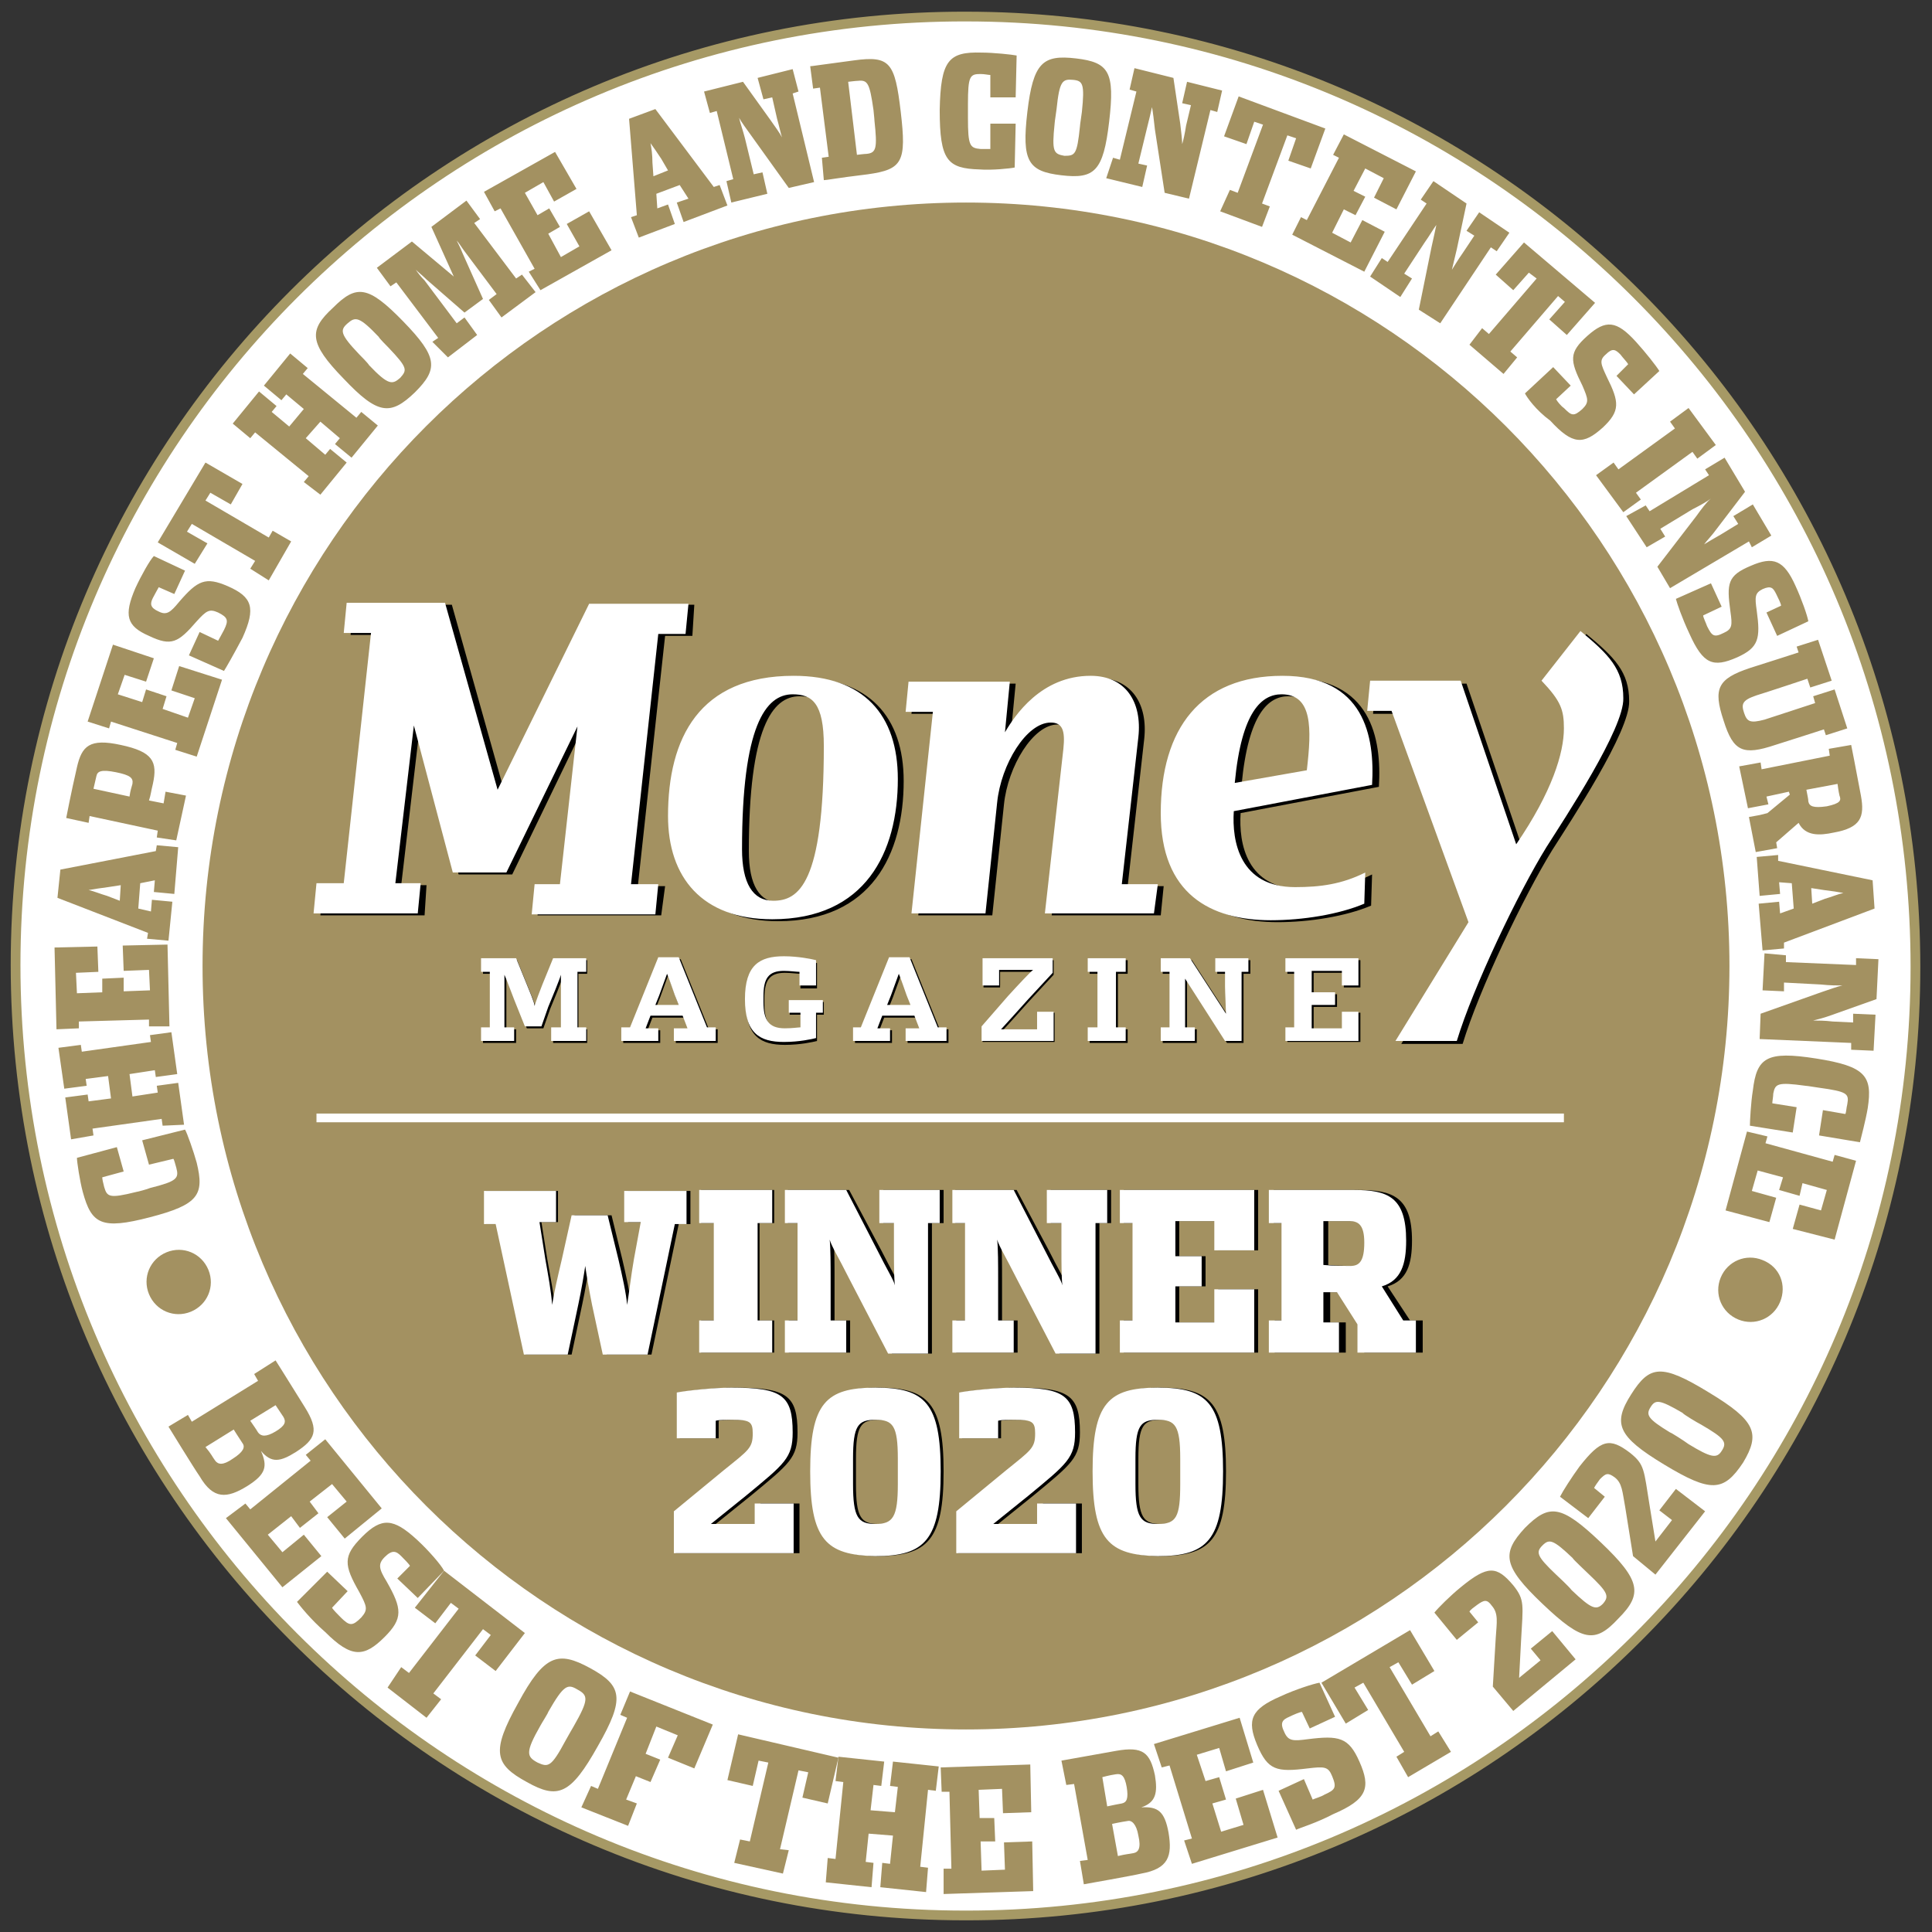 <svg xmlns="http://www.w3.org/2000/svg" viewBox="0 0 198.4 198.4"><rect x="0" y="0" width="198.4" height="198.4" fill="#333333" stroke="none"/><path fill="#FFF" stroke="#A69965" stroke-miterlimit="10" d="M196.7 99.3c0 53.8-43.7 97.5-97.6 97.4-53.8 0-97.5-43.7-97.5-97.6 0-53.8 43.7-97.5 97.6-97.4 53.9 0 97.5 43.7 97.5 97.6z"/><path fill="none" d="M149.5 48.3c28 27.7 28.3 72.8.6 100.8s-72.8 28.3-100.8.6C21.2 122 21 76.9 48.7 48.9c27.6-28 72.8-28.3 100.8-.6z"/><path fill="#A39161" d="M177.6 99.2c0 43.3-35.1 78.4-78.4 78.4-43.3 0-78.4-35.1-78.4-78.4 0-43.3 35.1-78.4 78.4-78.4 43.3 0 78.4 35.1 78.4 78.4z"/><path fill="none" stroke="#FFF" stroke-width=".896" d="M32.5 114.8h128.1"/><path d="M71.1 65.3h-2.8L65.5 91h2.8l-.4 3H55.2l.3-3.1h2.6l1.8-16.2-7.3 15.1h-5.5l-4-15.1-1.9 16.2h2.6l-.2 3.1H32.9l.3-3.1H36l2.8-25.7H36l.3-3.1h10.1l5.4 19.2 9.3-19.2h10.2l-.2 3.2z"/><path d="M79.9 94.6c-7.2 0-10.7-4.3-10.7-10.6 0-8 3.2-14.4 12.9-14.4 7.1 0 10.7 4 10.7 10.6 0 7.5-3.3 14.4-12.9 14.4zm2.2-23.1c-2.8 0-5.2 3.3-5.2 15.9 0 3.5 1.1 5.3 3.2 5.3 2.6 0 5.2-1.7 5.2-15.9-.1-4.4-1.3-5.3-3.2-5.3zM119.2 94H108l1.9-16.9c.2-1.9-.1-2.7-1.3-2.7-2.5 0-5.1 4.3-5.5 8.2L101.9 94h-7.6l2.2-20.7h-2.9l.3-3.1h10.4l-.5 5.2c1-1.7 3.7-5.8 8.8-5.8 3.6 0 5.3 2.7 4.9 6.3L115.8 91h3.7l-.3 3zM127.4 83.5c-.2 3.1.6 7.8 6.3 7.8 2.6 0 4.8-.3 7.2-1.5l-.1 3.2c-2.6 1.1-6.3 1.7-9.6 1.7-6.2 0-11.3-2.7-11.3-11 0-8.7 4.1-14.1 12.5-14.1s9.5 6.2 9.2 11.2l-14.2 2.7zm4.9-12c-2 0-4.1 1.7-4.8 9.1l7.4-1.3c.5-4.3.5-7.8-2.6-7.8z"/><path d="M159.4 87.3c-2.9 4.7-7.5 14.3-9.2 19.9h-6.3l7.5-12.2-7.9-21.7H141l.3-3.1h9.3l5.7 16.8c3.7-5.4 4.9-9.4 4.9-11.9 0-1.9-.3-2.8-2.3-4.9l4-5.1c2.9 2.4 4.4 3.9 4.4 6.9.1 3.1-6 12.3-7.9 15.3z"/><g fill="#FFF"><path d="M70.4 65.1h-2.8l-2.8 25.7h2.8l-.3 3.1H54.6l.3-3.1h2.6l1.8-16.2-7.3 15h-5.5l-4-15.1-1.9 16.2h2.6l-.3 3.1H32.2l.3-3.1h2.8L38.1 65h-2.8l.3-3.1h10.1l5.4 19.2L60.5 62h10.2l-.3 3.1z"/><path d="M79.3 94.4c-7.2 0-10.7-4.3-10.7-10.6 0-8 3.2-14.4 12.9-14.4 7.2 0 10.7 4 10.7 10.6 0 7.5-3.3 14.4-12.9 14.4zm2.1-23.1c-2.8 0-5.2 3.3-5.2 15.9 0 3.5 1.1 5.3 3.2 5.3 2.6 0 5.2-1.7 5.2-15.9 0-4.4-1.2-5.3-3.2-5.3zM118.5 93.8h-11.2l1.9-16.9c.2-1.9-.1-2.7-1.3-2.7-2.5 0-5.1 4.3-5.5 8.2l-1.2 11.4h-7.6l2.2-20.7H93l.3-3.1h10.4l-.5 5.2c1-1.7 3.7-5.8 8.8-5.8 3.6 0 5.3 2.7 4.9 6.3l-1.7 15.1h3.7l-.4 3zM126.7 83.3c-.2 3.1.6 7.8 6.3 7.8 2.6 0 4.8-.3 7.2-1.5l-.1 3.2c-2.6 1.1-6.3 1.7-9.6 1.7-6.2 0-11.3-2.7-11.3-11 0-8.7 4.1-14.1 12.5-14.1s9.5 6.2 9.2 11.2l-14.2 2.7zm4.9-12c-2 0-4.1 1.7-4.8 9.1l7.4-1.3c.5-4.3.6-7.8-2.6-7.8z"/><path d="M158.8 87c-2.9 4.7-7.5 14.3-9.2 19.9h-6.3l7.5-12.2-7.9-21.7h-2.5l.3-3.1h9.3l5.7 16.8c3.7-5.4 4.9-9.4 4.9-11.9 0-1.9-.3-2.8-2.3-4.9l4-5.1c2.9 2.4 4.4 3.9 4.4 6.9.1 3.1-6 12.3-7.9 15.3z"/></g><path d="M56.8 107.1v-1.4h1v-2.1-3.3c-.1.4-1 2.6-1.3 3.3l-.7 2h-1.7l-.8-2c-.3-.7-1.1-2.9-1.3-3.3v5.4h1v1.4h-3.4v-1.4h.9V100h-.9v-1.4h3.5l1.1 2.7c.2.5.8 1.9.8 2.2.1-.4.6-1.7.8-2.2l1.1-2.7h3.4v1.4h-.9v5.7h.9v1.4h-3.5zM69.4 107.1v-1.3h1.4l-.5-1.3H67l-.5 1.3h1.3v1.3H64v-1.4h.9l2.9-7.2h2.1l2.9 7.2h.9v1.4h-4.3zm0-4.7c-.1-.3-.7-2-.8-2.2-.1.3-.7 1.9-.8 2.2l-.4 1h2.4l-.4-1zM83.9 104.2v2.7c-.4.1-1.7.4-3.3.4-2.5 0-4-.9-4-4.4 0-3.5 1.5-4.4 4-4.4 1.5 0 2.9.3 3.3.4v2.6h-1.7V100c-.3 0-1-.1-1.6-.1-1.6 0-2.1.8-2.1 2.6v.6c0 1.8.5 2.7 2.2 2.7.8 0 1.4-.1 1.6-.1v-1.5h-1.2v-1.3h3.5v1.3h-.7zM93.2 107.1v-1.3h1.4l-.5-1.3h-3.3l-.5 1.3h1.3v1.3h-3.8v-1.4h.8l2.9-7.2h2.1l2.9 7.2h.9v1.4h-4.2zm.1-4.7c-.1-.3-.7-2-.8-2.2-.1.3-.7 1.9-.8 2.2l-.4 1h2.4l-.4-1zM100.9 107.1v-1.5l2.7-3.1c1-1.1 2.5-2.7 2.6-2.7h-3.5v1.6H101v-2.8h7.2v1.5l-2.5 2.7c-.9 1-2.6 2.9-2.8 3.1h3.7V104h1.7v3h-7.4zM114.8 100v5.7h1v1.4h-3.9v-1.4h1V100h-1v-1.4h3.9v1.4h-1zM127.7 100v7.1H126l-4.1-6.4v5h1v1.4h-3.5v-1.4h.9V100h-.9v-1.4h3l3.7 5.7c0-.3-.1-2.3-.1-2.8V100h-1v-1.4h3.4v1.4h-.7zM132.2 107.1v-1.4h.9V100h-.9v-1.4h7.5v2.8H138v-1.5h-3.1v2.2h2.4v1.3h-2.4v2.4h3.1V104h1.7v3h-7.5z"/><g fill="#FFF"><path d="M56.6 106.9v-1.4h1v-2.1-3.3c-.1.4-1 2.6-1.3 3.3l-.7 2h-1.7l-.8-2c-.3-.7-1.1-2.9-1.3-3.3v5.4h1v1.4h-3.4v-1.4h.9v-5.7h-.9v-1.4H53l1.1 2.7c.2.5.8 1.9.8 2.2.1-.4.6-1.7.8-2.2l1.1-2.7h3.4v1.4h-.9v5.7h.9v1.4h-3.6zM69.2 106.9v-1.3h1.4l-.5-1.3h-3.3l-.5 1.3h1.3v1.3h-3.8v-1.4h.9l2.9-7.2h2.1l2.9 7.2h.9v1.4h-4.3zm.1-4.7c-.1-.3-.7-2-.8-2.2-.1.3-.7 1.9-.8 2.2l-.4 1h2.4l-.4-1zM83.8 103.9v2.7c-.4.1-1.7.4-3.3.4-2.5 0-4-.9-4-4.4 0-3.5 1.5-4.4 4-4.4 1.5 0 2.9.3 3.3.4v2.6h-1.7v-1.4c-.3 0-1-.1-1.6-.1-1.6 0-2.1.8-2.1 2.6v.6c0 1.8.5 2.7 2.2 2.7.8 0 1.4-.1 1.6-.1V104H81v-1.3h3.5v1.3h-.7zM93 106.9v-1.3h1.4l-.5-1.3h-3.3l-.5 1.3h1.3v1.3h-3.8v-1.4h.8l2.9-7.2h2.1l2.9 7.2h.9v1.4H93zm.1-4.7c-.1-.3-.7-2-.8-2.2-.1.3-.7 1.9-.8 2.2l-.4 1h2.4l-.4-1zM100.8 106.9v-1.5l2.7-3.1c1-1.1 2.5-2.7 2.6-2.7h-3.5v1.6h-1.7v-2.8h7.2v1.5l-2.5 2.7c-.9 1-2.6 2.9-2.8 3.1h3.7v-1.8h1.7v3h-7.4zM114.6 99.8v5.7h1v1.4h-3.9v-1.4h1v-5.7h-1v-1.4h3.9v1.4h-1zM127.5 99.8v7.1h-1.7l-4.1-6.4v5h1v1.4h-3.5v-1.4h.9v-5.7h-.9v-1.4h3l3.7 5.7c0-.3-.1-2.3-.1-2.8v-1.5h-1v-1.4h3.4v1.4h-.7zM132 106.9v-1.4h.9v-5.7h-.9v-1.4h7.5v2.8h-1.7v-1.5h-3.1v2.2h2.4v1.3h-2.4v2.4h3.1v-1.7h1.7v3H132z"/></g><path d="M51.1 125.7h-1.2v-3.4h7.4v3.2h-1.7l.6 3.8c.3 1.7.6 3.3.8 4.7.2-1.3.6-3 1-4.7l1-4.5h3.8l1.1 4.5c.4 1.7.8 3.5.9 4.7.2-1.2.4-3 .8-4.7l.7-3.8h-1.8v-3.2h6.4v3.4h-1.2l-2.8 13.4h-4.6l-1.1-5.1c-.3-1.5-.6-3.2-.7-4-.1.7-.4 2.5-.7 3.9l-1.1 5.2H54l-2.9-13.4zM72 135.6h1.5v-10H72v-3.4h7.5v3.4H78v10h1.5v3.3H72v-3.3zM80.9 135.6h1.3v-10h-1.3v-3.4h6.3l3.3 6.2c1 2 1.7 3.1 1.8 3.6-.1-.8-.1-2.3-.1-3.8v-2.6h-1.5v-3.4h6.2v3.4h-1.2V139h-4.1l-4-7.7c-1.1-2.2-1.8-3.3-2-4 .1.8.1 2.7.1 4v4.3h1.6v3.3H81v-3.3zM98.1 135.6h1.3v-10h-1.3v-3.4h6.3l3.3 6.2c1 2 1.7 3.1 1.8 3.6-.1-.8-.1-2.3-.1-3.8v-2.6h-1.5v-3.4h6.2v3.4h-1.2V139h-4.1l-4-7.7c-1.1-2.2-1.8-3.3-2-4 .1.8.1 2.7.1 4v4.3h1.6v3.3h-6.3v-3.3zM115.4 135.6h1.3v-10h-1.3v-3.4h13.8v6.2h-4.1v-3h-4v3.6h2.7v3.1h-2.7v3.7h4v-3.4h4.1v6.5h-13.8v-3.3zM130.8 135.6h1.3v-10h-1.3v-3.4h8.7c3.5 0 5.5.7 5.5 5.2 0 2.4-.5 4.1-2.5 4.7l2.3 3.5h1.3v3.3h-6V136l-2.1-3.3h-1.4v3.1h1.6v3.1h-7.3v-3.3zm8.4-5.6c.9 0 1.4-.5 1.4-2.4 0-1.8-.6-2.2-1.5-2.2h-2.7v4.5c1.1.1 2.3.1 2.8.1z"/><g fill="#FFF"><path d="M50.9 125.7h-1.2v-3.4h7.4v3.2h-1.7l.6 3.8c.3 1.7.6 3.3.7 4.7.2-1.3.6-3 1-4.7l1-4.5h3.7l1.1 4.5c.4 1.7.8 3.5.9 4.7.2-1.2.4-3 .7-4.7l.7-3.8h-1.7v-3.2h6.4v3.4h-1.2l-2.8 13.4h-4.6l-1.1-5.1c-.3-1.5-.6-3.2-.7-4-.1.7-.4 2.5-.7 3.9l-1.1 5.2h-4.5l-2.9-13.4zM71.8 135.6h1.5v-10h-1.5v-3.4h7.5v3.4h-1.5v10h1.5v3.3h-7.5v-3.3zM80.6 135.6h1.3v-10h-1.3v-3.4h6.3l3.2 6.2c1 2 1.7 3.1 1.8 3.6-.1-.8-.1-2.3-.1-3.8v-2.6h-1.5v-3.4h6.2v3.4h-1.2V139h-4.1l-4-7.7c-1.1-2.2-1.8-3.3-2-4 .1.8.1 2.7.1 4v4.3h1.6v3.3h-6.3v-3.3zM97.8 135.6h1.3v-10h-1.3v-3.4h6.3l3.2 6.2c1 2 1.7 3.1 1.8 3.6-.1-.8-.1-2.3-.1-3.8v-2.6h-1.5v-3.4h6.2v3.4h-1.2V139h-4.1l-4-7.7c-1.1-2.2-1.8-3.3-2-4 .1.8.1 2.7.1 4v4.3h1.6v3.3h-6.3v-3.3zM115 135.6h1.3v-10H115v-3.4h13.8v6.2h-4.1v-3h-4v3.6h2.7v3.1h-2.7v3.7h4v-3.4h4.1v6.5H115v-3.3zM130.3 135.6h1.3v-10h-1.3v-3.4h8.7c3.5 0 5.4.7 5.4 5.2 0 2.4-.5 4.1-2.5 4.7l2.2 3.5h1.3v3.3h-6V136l-2.1-3.3h-1.4v3.1h1.6v3.1h-7.2v-3.3zm8.4-5.6c.9 0 1.4-.5 1.4-2.4 0-1.8-.6-2.2-1.5-2.2h-2.7v4.5c1 .1 2.3.1 2.8.1z"/></g><g><path d="M69.4 155.2l5.2-4.2c2.6-2.1 3-2.3 3-3.8 0-1.2-.3-1.4-2.1-1.4-.6 0-1.4 0-1.7.1v1.8h-4V143c1-.2 3.8-.5 5.7-.5 5.3 0 6.4.8 6.4 4.6 0 2.6-.8 3.2-4.8 6.5l-3.6 2.9h4.6v-2.1h4v5.1H69.4v-4.3zM83.5 151.1c0-7 1.6-8.6 6.7-8.6s6.7 1.6 6.7 8.6-1.6 8.7-6.8 8.7c-5-.1-6.6-1.7-6.6-8.7zm9 1.3v-2.6c0-3.4-.5-4-2.3-4-1.8 0-2.3.6-2.3 4v2.6c0 3.4.5 4.1 2.3 4.1 1.9 0 2.3-.7 2.3-4.1z"/><path fill="#FFF" d="M69.2 155.2l5.1-4.2c2.6-2.1 3-2.3 3-3.8 0-1.2-.3-1.4-2.1-1.4-.6 0-1.4 0-1.7.1v1.8h-4V143c1-.2 3.8-.5 5.6-.5 5.2 0 6.3.8 6.3 4.6 0 2.6-.8 3.2-4.8 6.5l-3.6 2.9h4.5v-2.1h4v5.1H69.2v-4.3zM83.2 151.1c0-7 1.6-8.6 6.7-8.6s6.7 1.6 6.7 8.6-1.6 8.7-6.7 8.7c-5.1-.1-6.7-1.7-6.7-8.7zm9 1.3v-2.6c0-3.4-.5-4-2.3-4-1.8 0-2.3.6-2.3 4v2.6c0 3.4.5 4.1 2.3 4.1 1.8 0 2.3-.7 2.3-4.1z"/><g><path d="M98.4 155.2l5.2-4.2c2.6-2.1 3-2.3 3-3.8 0-1.2-.3-1.4-2.1-1.4-.6 0-1.4 0-1.7.1v1.8h-4V143c1-.2 3.8-.5 5.7-.5 5.3 0 6.4.8 6.4 4.6 0 2.6-.8 3.2-4.8 6.5l-3.6 2.9h4.6v-2.1h4v5.1H98.4v-4.3zM112.5 151.1c0-7 1.6-8.6 6.7-8.6s6.7 1.6 6.7 8.6-1.6 8.7-6.8 8.7c-5-.1-6.6-1.7-6.6-8.7zm9 1.3v-2.6c0-3.4-.5-4-2.3-4-1.8 0-2.3.6-2.3 4v2.6c0 3.4.5 4.1 2.3 4.1 1.9 0 2.3-.7 2.3-4.1z"/><path fill="#FFF" d="M98.2 155.2l5.1-4.2c2.6-2.1 3-2.3 3-3.8 0-1.2-.3-1.4-2.1-1.4-.6 0-1.4 0-1.7.1v1.8h-4V143c1-.2 3.8-.5 5.6-.5 5.2 0 6.3.8 6.3 4.6 0 2.6-.8 3.2-4.8 6.5l-3.6 2.9h4.5v-2.1h4v5.1H98.2v-4.3zM112.2 151.1c0-7 1.6-8.6 6.7-8.6s6.7 1.6 6.7 8.6-1.6 8.7-6.7 8.7c-5.1-.1-6.7-1.7-6.7-8.7zm9 1.3v-2.6c0-3.4-.5-4-2.3-4-1.8 0-2.3.6-2.3 4v2.6c0 3.4.5 4.1 2.3 4.1 1.9 0 2.3-.7 2.3-4.1z"/></g></g><g fill="#A39161"><path d="M15.3 132.9c-.7-1.7.1-3.6 1.8-4.3 1.7-.7 3.6.1 4.3 1.8.7 1.7-.1 3.6-1.8 4.3-1.7.7-3.6-.1-4.3-1.8zM15.4 125c-5 1.3-6 .7-6.9-2.6-.3-1.1-.6-3.1-.6-3.5l4.1-1.1.7 2.5-2.2.6c0 .2.1.6.2 1 .3 1 .5 1.2 3.3.5.1 0 1.2-.3 1.4-.4 2.8-.7 3-1 2.7-2.1-.1-.3-.2-.8-.3-.9l-2.5.6-.7-2.5L19 116c.2.3.9 2.3 1.2 3.4.8 3.3.2 4.3-4.8 5.6zM16.7 115.6l-.1-.7-7.1 1 .1.7-2.3.4-.6-4.3 2.3-.3.1.7 2.3-.3-.3-2.3-2.3.3.1.7-2.3.3-.6-4.2 2.3-.3.1.7 7.1-1-.1-.7 2.2-.3.6 4.3-2.2.3-.1-.7-2.6.4.3 2.3 2.6-.4-.1-.7 2.2-.3.6 4.3-2.2.1zM15.3 105.4v-.7l-7.2.2v.7l-2.3.1-.2-8.4 4.4-.1.1 2.6-2.3.1.1 2.1 2.6-.1v-1.4l2.2-.1v1.4l2.7-.1-.1-2.1-2.6.1-.1-2.6 4.6-.1.2 8.4h-2.1zM15.5 93.6l.1-1.2 2.1.2-.4 4-2.2-.2.1-.6-9.3-3.6.3-2.9 9.8-1.9.1-.6 2.2.2-.4 4.8-2.1-.2.1-1.2-1.5.3-.2 2.6 1.3.3zm-4.4-2.5c-.8.1-1.4.2-2 .3.5.1 1.2.4 1.9.6l1.3.5.1-1.6-1.3.2zM16.1 86l.1-.7-7-1.5-.1.7-2.3-.5s.5-2.6 1.1-5.2c.5-2.2 1.3-3 4.5-2.3 3.3.7 3.8 1.7 3.3 4-.2.8-.2 1.1-.4 1.7l1.5.3.2-1.2 2.1.4-1 4.6-2-.3zm-2.5-5.5c.1-.6-.2-.9-1.7-1.2-1.5-.3-1.9-.1-2 .4-.1.4-.3 1.3-.3 1.3l3.7.8c.1-.7.2-.9.3-1.3zM18 77l.2-.7-6.8-2.2-.2.7-2.2-.7 2.6-7.9 4.2 1.4L15 70l-2.2-.7-.7 2 2.5.8.4-1.3 2.1.7-.4 1.3 2.6.9.7-2-2.4-.8.8-2.5 4.4 1.4-2.6 7.9L18 77zM23 68.9l-3.6-1.6 1.1-2.4 1.9.9c.1-.2.4-.7.6-1.1.5-1 .4-1.3-.6-1.8-.9-.4-1.2-.2-2.2.9-1.9 2.2-2.6 2.6-4.9 1.5-2.3-1-2.6-2.1-1.4-4.9.6-1.3 1.5-2.9 1.9-3.3l3.2 1.5-1.1 2.4-1.6-.7c-.1.2-.4.7-.6 1.1-.3.6-.3 1 .6 1.4.8.4 1.2.1 2.1-1 1.9-2.2 2.7-2.6 5-1.6 2.5 1.1 2.9 2.2 1.5 5.3-.9 1.7-1.7 3.1-1.9 3.4zM25.7 58.4l.5-.8-6.5-3.8-.5.8 2.1 1.2-1.3 2.1-3.8-2.2 4.9-8.2 3.8 2.2-1.2 2.1-2.1-1.2-.5.8 6.5 3.8.4-.7 1.9 1.1-2.3 4-1.9-1.2zM31.2 49.5l.5-.6-5.5-4.5-.5.6-1.8-1.5 2.7-3.3 1.8 1.5-.5.6 1.8 1.5 1.5-1.8-1.8-1.5-.5.6-1.8-1.5 2.7-3.3 1.8 1.5-.5.6 5.5 4.5.5-.6 1.7 1.4-2.7 3.3-1.7-1.4.5-.6-2-1.7-1.5 1.7 2 1.7.5-.6 1.7 1.4-2.7 3.3-1.7-1.3zM35.3 38.9c-3.6-3.7-3.6-5-1.1-7.3 2.4-2.4 3.6-2.3 7.2 1.4 3.6 3.7 3.6 4.9 1.2 7.3-2.5 2.4-3.8 2.3-7.3-1.4zm4.6-3.2c-.1-.1-1-1-1-1.1-2-2.1-2.4-2.1-3.2-1.4-.8.7-.8 1.1 1.2 3.2.1.1.9.9 1 1.1 2 2.1 2.4 2 3.2 1.3.7-.8.8-1-1.2-3.1zM44.4 35.1l.6-.4-4.3-5.7-.6.4-1.4-1.9 3.6-2.7 4.3 3.6-2.3-5.1 3.6-2.7 1.4 1.9-.6.4 4.3 5.7.6-.4L55 30l-3.5 2.6-1.3-1.8.8-.6-3.3-4.4c-.3-.4-.6-.9-.8-1.1.2.4.4.8.6 1.3l2.1 4.7-1.9 1.4-3.9-3.4c-.4-.4-.8-.7-1.1-1 .2.3.5.7.9 1.1l3.3 4.4.8-.6 1.3 1.8-3 2.3-1.6-1.6zM54.3 27.9l.6-.3-3.5-6.2-.6.3-1.1-2 7.3-4.1 2.2 3.8-2.3 1.3-1.1-2-1.9 1.1 1.3 2.3 1.2-.7 1.1 1.9-1.2.7 1.3 2.4 1.9-1.1-1.3-2.3 2.3-1.3 2.3 4-7.3 4.1-1.2-1.9zM67.5 21.4l1.1-.4.7 2-3.7 1.4-.8-2.1.6-.2-.8-9.9 2.7-1 6 8 .6-.2.8 2.1-4.5 1.7-.7-2 1.2-.4-.9-1.4-2.4.9.1 1.5zm.4-5.1c-.4-.6-.8-1.2-1.1-1.6.1.5.2 1.2.2 2l.1 1.4 1.5-.6-.7-1.2zM74.6 18.6l.7-.2-1.7-7-.7.2-.6-2.2 4-1 2.8 3.9c.5.7 1 1.4 1.2 1.8-.1-.3-.3-1.2-.5-1.9l-.5-2.2-.9.2-.6-2.2 3.6-.9.6 2.3-.6.2 2.2 9.1-2.6.6-3.8-5.3c-.5-.7-1.1-1.5-1.3-1.9.1.5.4 1.3.6 2.1l.9 3.7.9-.2.5 2.2-3.7.9-.5-2.2zM84.4 16.2l.7-.1-.9-7.1-.7.1-.3-2.3c.2 0 .7-.1 4.5-.6 3.7-.5 4.2.2 4.8 5.3.6 5.1.2 5.9-3.4 6.4-3.3.4-4.2.6-4.5.6l-.2-2.3zm4.6-.4c1-.1 1.1-.6.8-3.4 0-.2-.1-1-.1-1.1-.4-2.8-.6-3.1-1.6-3-.2 0-1 .1-1 .1l.9 7.5s.8-.1 1-.1zM96.5 11.3c.1-5.1.9-6 4.3-5.9 1.2 0 3.1.2 3.6.3l-.1 4.3h-2.6V7.7c-.2 0-.6-.1-1-.1-1.1 0-1.3.2-1.3 3.1v1.4c0 2.9.2 3.1 1.3 3.2h1v-2.6h2.6l-.1 4.5c-.4.1-2.4.3-3.6.2-3.3-.1-4.1-.9-4.1-6.1zM105.5 11.5c.6-5.1 1.6-5.9 5-5.5 3.4.4 4 1.4 3.4 6.5-.6 5.1-1.5 5.9-4.9 5.5-3.4-.4-4.1-1.4-3.5-6.5zm5.4 1.5c0-.2.2-1.4.2-1.5.3-2.9.1-3.2-.9-3.3-1.1-.1-1.4.1-1.7 3 0 .1-.2 1.3-.2 1.5-.3 2.9-.1 3.1 1 3.3 1.1 0 1.3-.1 1.6-3zM114.3 16.2l.7.2 1.7-7-.7-.2.5-2.2 4 1 .7 4.7c.1.8.2 1.7.2 2.1.1-.3.3-1.2.4-1.9l.5-2.1-.9-.2.5-2.2 3.6.9-.5 2.2-.7-.2-2.2 9.1-2.5-.6-1-6.5c-.1-.9-.2-1.8-.3-2.3-.1.5-.3 1.3-.5 2.1l-.9 3.7.9.2-.5 2.2-3.7-.9.7-2.1zM126.3 19.5l.8.3 2.6-7-.9-.3-.8 2.3-2.3-.8 1.5-4.1 8.9 3.3-1.5 4.1-2.3-.8.8-2.3-.9-.3-2.6 7 .8.3-.8 2.1-4.3-1.6 1-2.2zM133.6 22.3l.6.3 3.3-6.4-.6-.3 1.1-2.1 7.4 3.8-2 3.9-2.3-1.2 1-2-1.9-1-1.2 2.3 1.2.6-1 1.9-1.2-.6-1.2 2.4 1.9 1 1.2-2.3 2.3 1.2-2.1 4.1-7.4-3.8.9-1.8zM141.9 26.5l.6.4 4-6-.6-.4 1.3-1.9 3.4 2.3-1 4.7c-.2.8-.4 1.7-.5 2.1.2-.3.6-1 1.1-1.7l1.2-1.8-.8-.5 1.3-1.9 3.1 2.1-1.3 1.9-.6-.4-5.2 7.8-2.2-1.4 1.3-6.4c.2-.9.4-1.8.5-2.3-.3.4-.7 1.1-1.2 1.8l-2.1 3.2.8.5-1.2 1.9-3.1-2.1 1.2-1.9zM152.2 33.7l.7.6 4.9-5.7-.8-.6-1.6 1.8-1.8-1.6 2.9-3.3 7.3 6.2-2.9 3.3-1.8-1.6 1.6-1.8-.7-.6-4.9 5.7.7.6-1.4 1.7-3.5-3 1.3-1.7zM156.6 40.4l2.9-2.7 1.8 1.9-1.5 1.4c.1.2.5.7.8.9.8.8 1 .9 1.9.1.7-.7.6-1 0-2.4-1.3-2.6-1.4-3.4.5-5.1 1.9-1.7 3-1.6 5 .6 1 1.1 2.1 2.5 2.4 3l-2.6 2.4-1.8-1.9 1.2-1.2c-.1-.2-.5-.6-.8-1-.5-.5-.8-.7-1.5 0-.7.6-.5 1 .1 2.3 1.3 2.6 1.4 3.5-.4 5.2-2 1.8-3.1 1.8-5.4-.7-1.5-1.1-2.4-2.4-2.6-2.8zM165.7 47.5l.5.7L172 44l-.5-.7 1.9-1.4 2.8 3.8-1.9 1.4-.5-.7-5.8 4.2.5.7-1.8 1.3-2.8-3.8 1.8-1.3zM169 51.9l.4.6 6.1-3.7-.4-.6 2-1.2 2.1 3.5-2.9 3.8c-.5.7-1.1 1.3-1.3 1.6.3-.2 1-.6 1.7-1l1.8-1.1-.5-.8 2-1.2 1.9 3.2-2 1.2-.3-.6-8.1 4.8-1.3-2.2 4-5.2c.5-.7 1.1-1.5 1.5-1.8-.4.3-1.1.7-1.9 1.1l-3.3 2 .5.8-1.9 1.1L167 53l2-1.1zM172.1 61.5l3.6-1.6 1.1 2.4-1.9.9c0 .2.3.8.4 1.1.5 1 .7 1.2 1.7.7.9-.4.9-.8.7-2.2-.4-2.9-.3-3.7 2.1-4.7 2.3-1 3.4-.6 4.6 2.1.6 1.3 1.2 3 1.3 3.6l-3.2 1.5-1.1-2.4 1.5-.7c0-.2-.3-.8-.5-1.2-.3-.6-.5-.9-1.4-.5-.8.4-.8.8-.6 2.2.4 2.9.2 3.8-2 4.8-2.5 1.1-3.5.7-4.9-2.4-.8-1.7-1.3-3.2-1.4-3.6zM179.7 68.6c1.6-.5 5-1.6 5-1.6l-.2-.6 2.2-.7 1.4 4.2-2.2.7-.3-.9s-4.2 1.4-5.2 1.7c-1.5.5-1.6.9-1.3 1.8.3.9.6 1.1 2.1.7l5.2-1.7-.2-.7 2.2-.7 1.3 4-2.2.7-.2-.6s-3.4 1.1-5 1.6c-3.3 1.1-4.3.7-5.3-2.5-1.1-3.3-.6-4.3 2.7-5.4zM180.8 78.3l.1.7 7-1.4-.1-.7 2.3-.4s.5 2.5 1 5.2c.4 2.2 0 3.3-2.8 3.8-1.4.3-2.9.4-3.6-1l-2.3 2 .1.6-2.2.4-.7-3.6 1.1-.2.8-.2 2.3-1.9-.1-.3-2.3.5.2.8-2.1.4-.9-4.3 2.2-.4zm4.9 4c.1.5.5.7 1.9.5 1.4-.3 1.5-.6 1.3-1.1-.1-.4-.2-1.2-.2-1.2l-3.2.6c.1.6.2.9.2 1.2zM182.7 90.6l.1 1.2-2.1.2-.3-4 2.2-.2v.6l9.7 2 .2 2.9-9.3 3.5v.6l-2.2.2-.4-4.8 2.1-.2.1 1.2 1.4-.5-.2-2.6-1.3-.1zm4.7 1.7c.7-.2 1.4-.5 1.9-.6-.5-.1-1.2-.2-2-.3l-1.3-.2.1 1.6 1.3-.5zM183.4 98.1v.7l7.2.3v-.7l2.3.1-.2 4.1-4.5 1.6c-.8.3-1.6.5-2 .6.4 0 1.2 0 2 .1l2.1.1v-.9l2.3.1-.2 3.7-2.3-.1v-.7l-9.4-.4.1-2.6 6.2-2.2c.9-.3 1.7-.6 2.2-.7-.5 0-1.3 0-2.2-.1l-3.8-.2v.9l-2.2-.1.2-3.8 2.2.2zM186.5 108.7c5.1.8 5.8 1.8 5.3 5.1-.2 1.2-.7 3.1-.8 3.5l-4.2-.7.4-2.6 2.3.4c.1-.2.1-.6.2-1 .2-1.1 0-1.3-2.9-1.7-.1 0-1.2-.2-1.4-.2-2.9-.4-3.1-.2-3.3.8 0 .3-.1.8-.1 1l2.5.4-.4 2.6-4.4-.7c0-.4.1-2.4.3-3.6.4-3.4 1.4-4.1 6.5-3.3zM181.5 116.7l-.2.7 6.9 1.9.2-.7 2.2.6-2.2 8.1-4.3-1.1.7-2.5 2.2.6.6-2.1-2.5-.7-.3 1.3-2.1-.6.4-1.3-2.6-.7-.6 2.1 2.5.7-.7 2.5-4.5-1.2 2.2-8.1 2.1.5zM182.8 133.7c-.7 1.7-2.6 2.5-4.3 1.8-1.7-.7-2.5-2.6-1.8-4.3.7-1.7 2.6-2.5 4.3-1.8 1.8.7 2.5 2.6 1.8 4.3z"/></g><g fill="#A39161"><path d="M19.3 145.3l.4.7 6.8-4.2-.4-.7 2.2-1.4s1.2 1.9 3 4.8c1.5 2.4 1.1 3.3-.9 4.6-1.6 1-2.5 1.2-3.6-.1.7 1.6.5 2.4-1.4 3.6-2.1 1.3-3.5 1.4-4.9-1-.5-.7-3.2-5.1-3.2-5.1l2-1.2zm2.8 4.7c.3.4.8.5 1.8-.2 1.1-.7 1.3-1.2 1-1.6-.4-.6-.9-1.4-.9-1.4l-2.9 1.8c.6.7.7 1 1 1.4zm4.4-2.9c.3.4.8.5 1.8-.1s1.1-1 .8-1.5l-.8-1.2-2.6 1.6c.4.6.5.7.8 1.2zM25.2 154.4l.5.6 6.2-5-.5-.6 2-1.6 5.8 7.1-3.8 3.1-1.8-2.2 2-1.6-1.5-1.8-2.3 1.8.9 1.2-1.9 1.5-.9-1.2-2.4 1.9 1.5 1.8 2.2-1.8 1.8 2.2-4 3.2-5.8-7.1 2-1.5zM30.5 164.5l3.1-3.1 2.1 2-1.6 1.7c.1.2.6.7.9 1 .9.9 1.2.9 2.1 0 .7-.8.6-1.1-.2-2.6-1.6-2.8-1.7-3.7.3-5.7s3.2-1.9 5.6.3c1.2 1.1 2.5 2.6 2.8 3.2l-2.7 2.8-2.1-2 1.3-1.3c-.1-.2-.6-.7-.9-1-.5-.5-.9-.7-1.7.1-.7.7-.6 1.2.2 2.5 1.6 2.8 1.7 3.8-.2 5.7-2.1 2.1-3.4 2.2-6.1-.5-1.5-1.3-2.6-2.7-2.9-3.1z"/><path d="M41.2 171.2l.8.6 5.1-6.6-.8-.6-1.6 2.1-2.1-1.6 3-3.8 8.3 6.4-3 3.9-2.1-1.6 1.6-2.1-.8-.6-5.1 6.6.8.6-1.5 1.9-4-3.1 1.4-2.1zM53.2 174.9c2.7-5 4.1-5.4 7.4-3.6 3.3 1.8 3.6 3.1.8 8-2.8 5-4.1 5.5-7.3 3.7-3.3-1.8-3.7-3.1-.9-8.1zm4.9 3.8c.1-.2.8-1.4.8-1.4 1.6-2.8 1.5-3.2.4-3.8-1-.6-1.4-.5-3 2.3 0 .1-.7 1.2-.8 1.4-1.6 2.8-1.4 3.2-.3 3.8 1.1.5 1.4.5 2.9-2.3zM60.7 183.4l.7.3 3-7.3-.7-.3 1-2.4 8.5 3.4-1.9 4.5-2.7-1.1 1-2.3-2.2-.9-1.1 2.8 1.5.6-1 2.3-1.5-.6-1 2.4 1.1.4-.9 2.3-4.8-1.9 1-2.2zM76 188.9l1 .2 1.9-8.1-1-.2-.6 2.6-2.6-.6 1.1-4.7 10.3 2.4-1.1 4.7-2.6-.6.6-2.6-1-.2-1.9 8.1.9.1-.6 2.4-5-1.1.6-2.4z"/><path d="M85 190.8l.8.1.8-7.9-.8-.1.3-2.5 4.7.5-.3 2.5-.8-.1-.3 2.6 2.5.2.3-2.6-.8-.1.3-2.5 4.7.5-.3 2.5-.8-.1-.8 7.9.8.1-.2 2.5-4.7-.5.2-2.5.8.1.3-2.9-2.5-.2-.3 2.9.8.1-.2 2.5-4.7-.5.2-2.5zM96.9 191.9h.8l-.2-7.9h-.8l-.1-2.5 9.2-.3.1 4.9-2.9.1-.1-2.5-2.4.1.1 2.9h1.5l.1 2.4h-1.5l.1 3 2.4-.1-.1-2.8 2.9-.1.1 5.1-9.2.3v-2.6zM110.9 191.1l.8-.1-1.4-7.8-.8.1-.5-2.5s2.2-.4 5.6-1c2.8-.5 3.5.2 4 2.5.3 1.8.1 2.8-1.4 3.3 1.7-.1 2.4.4 2.8 2.6.4 2.4 0 3.7-2.8 4.2-.8.2-5.9 1.1-5.9 1.1l-.4-2.4zm4.3-5.9c.5-.1.7-.5.5-1.7-.2-1.1-.5-1.4-1.1-1.3-.7.1-1.4.3-1.4.3l.5 3c.9-.2 1-.2 1.5-.3zm1.2 5.1c.5-.1.8-.5.5-1.8-.2-1.2-.7-1.6-1.1-1.5-.7.1-1.6.3-1.6.3l.6 3.3c.8-.2 1.1-.2 1.6-.3zM121.6 189l.8-.2-2.3-7.5-.8.2-.8-2.4 8.8-2.7 1.4 4.6-2.8.9-.7-2.4-2.3.7.9 2.7 1.4-.4.7 2.3-1.4.4.9 2.9 2.3-.7-.8-2.7 2.8-.9 1.5 4.9-8.8 2.7-.8-2.4zM133.1 187.9l-1.8-4 2.6-1.2.9 2.1c.2-.1.9-.3 1.2-.5 1.1-.5 1.3-.7.8-1.9-.4-1-.8-1-2.5-.8-3.2.4-4.1.2-5.2-2.4-1.1-2.6-.6-3.7 2.4-5 1.5-.7 3.4-1.3 4-1.4l1.6 3.5-2.6 1.2-.8-1.7c-.2 0-.9.3-1.3.5-.7.3-1 .6-.5 1.6.4.9.9.9 2.4.7 3.2-.4 4.2-.2 5.3 2.3 1.2 2.7.8 3.9-2.7 5.4-1.7.9-3.4 1.4-3.8 1.6zM143.4 180.4l.8-.5-4.2-7.1-.9.5 1.4 2.3-2.3 1.4-2.5-4.2 9.1-5.4 2.5 4.2-2.3 1.4-1.4-2.3-.9.5 4.2 7.1.8-.5 1.3 2.1-4.4 2.6-1.2-2.1zM153.3 173.2l.3-5c.1-1.6.3-2.5-.4-3.3-.5-.7-.8-.6-1.5-.1-.4.3-.7.5-.8.7l.9 1.1-2.2 1.8-2.3-2.8c.4-.5 1.6-1.7 2.7-2.6 2.8-2.3 3.7-2.2 5.4-.2 1.2 1.5 1 2 .8 5.7l-.2 3.8 2.2-1.8-1-1.2 2.2-1.8 2.4 2.9-6.4 5.3-2.1-2.5zM158.4 164.7c-4.1-3.9-4.2-5.2-1.8-7.8 2.5-2.5 3.7-2.4 7.8 1.5s4.3 5.3 1.8 7.8c-2.4 2.6-3.7 2.4-7.8-1.5zm4.7-3.1c-.3-.3-1.6-1.5-1.6-1.6-2-1.9-2.4-2-3.1-1.3-.7.7-.6 1.1 1.4 3 0 0 1.3 1.2 1.6 1.6 2 1.9 2.5 2.1 3.2 1.4.7-.8.5-1.2-1.5-3.1zM167.7 159.8l-.8-5c-.3-1.6-.3-2.5-1.1-3.1-.7-.5-.9-.4-1.5.2-.3.4-.5.7-.6.9l1.1.9-1.7 2.2-2.9-2.2c.3-.6 1.2-2 2-3.1 2.2-2.8 3.1-3 5.2-1.4 1.5 1.2 1.4 1.7 2 5.4l.6 3.7 1.7-2.2-1.3-1 1.7-2.2 3 2.3-5.1 6.5-2.3-1.9zM170.9 150.4c-4.8-2.9-5.3-4.2-3.4-7.2s3.1-3.2 8-.2c4.8 2.9 5.3 4.2 3.5 7.2-2 3-3.3 3.1-8.1.2zm3.8-4.1c-.4-.2-1.9-1.1-1.9-1.2-2.4-1.4-2.8-1.4-3.3-.6-.5.8-.3 1.2 2 2.6.1 0 1.5.9 1.9 1.2 2.3 1.4 2.9 1.5 3.4.7.6-.9.3-1.3-2.1-2.7z"/></g></svg>